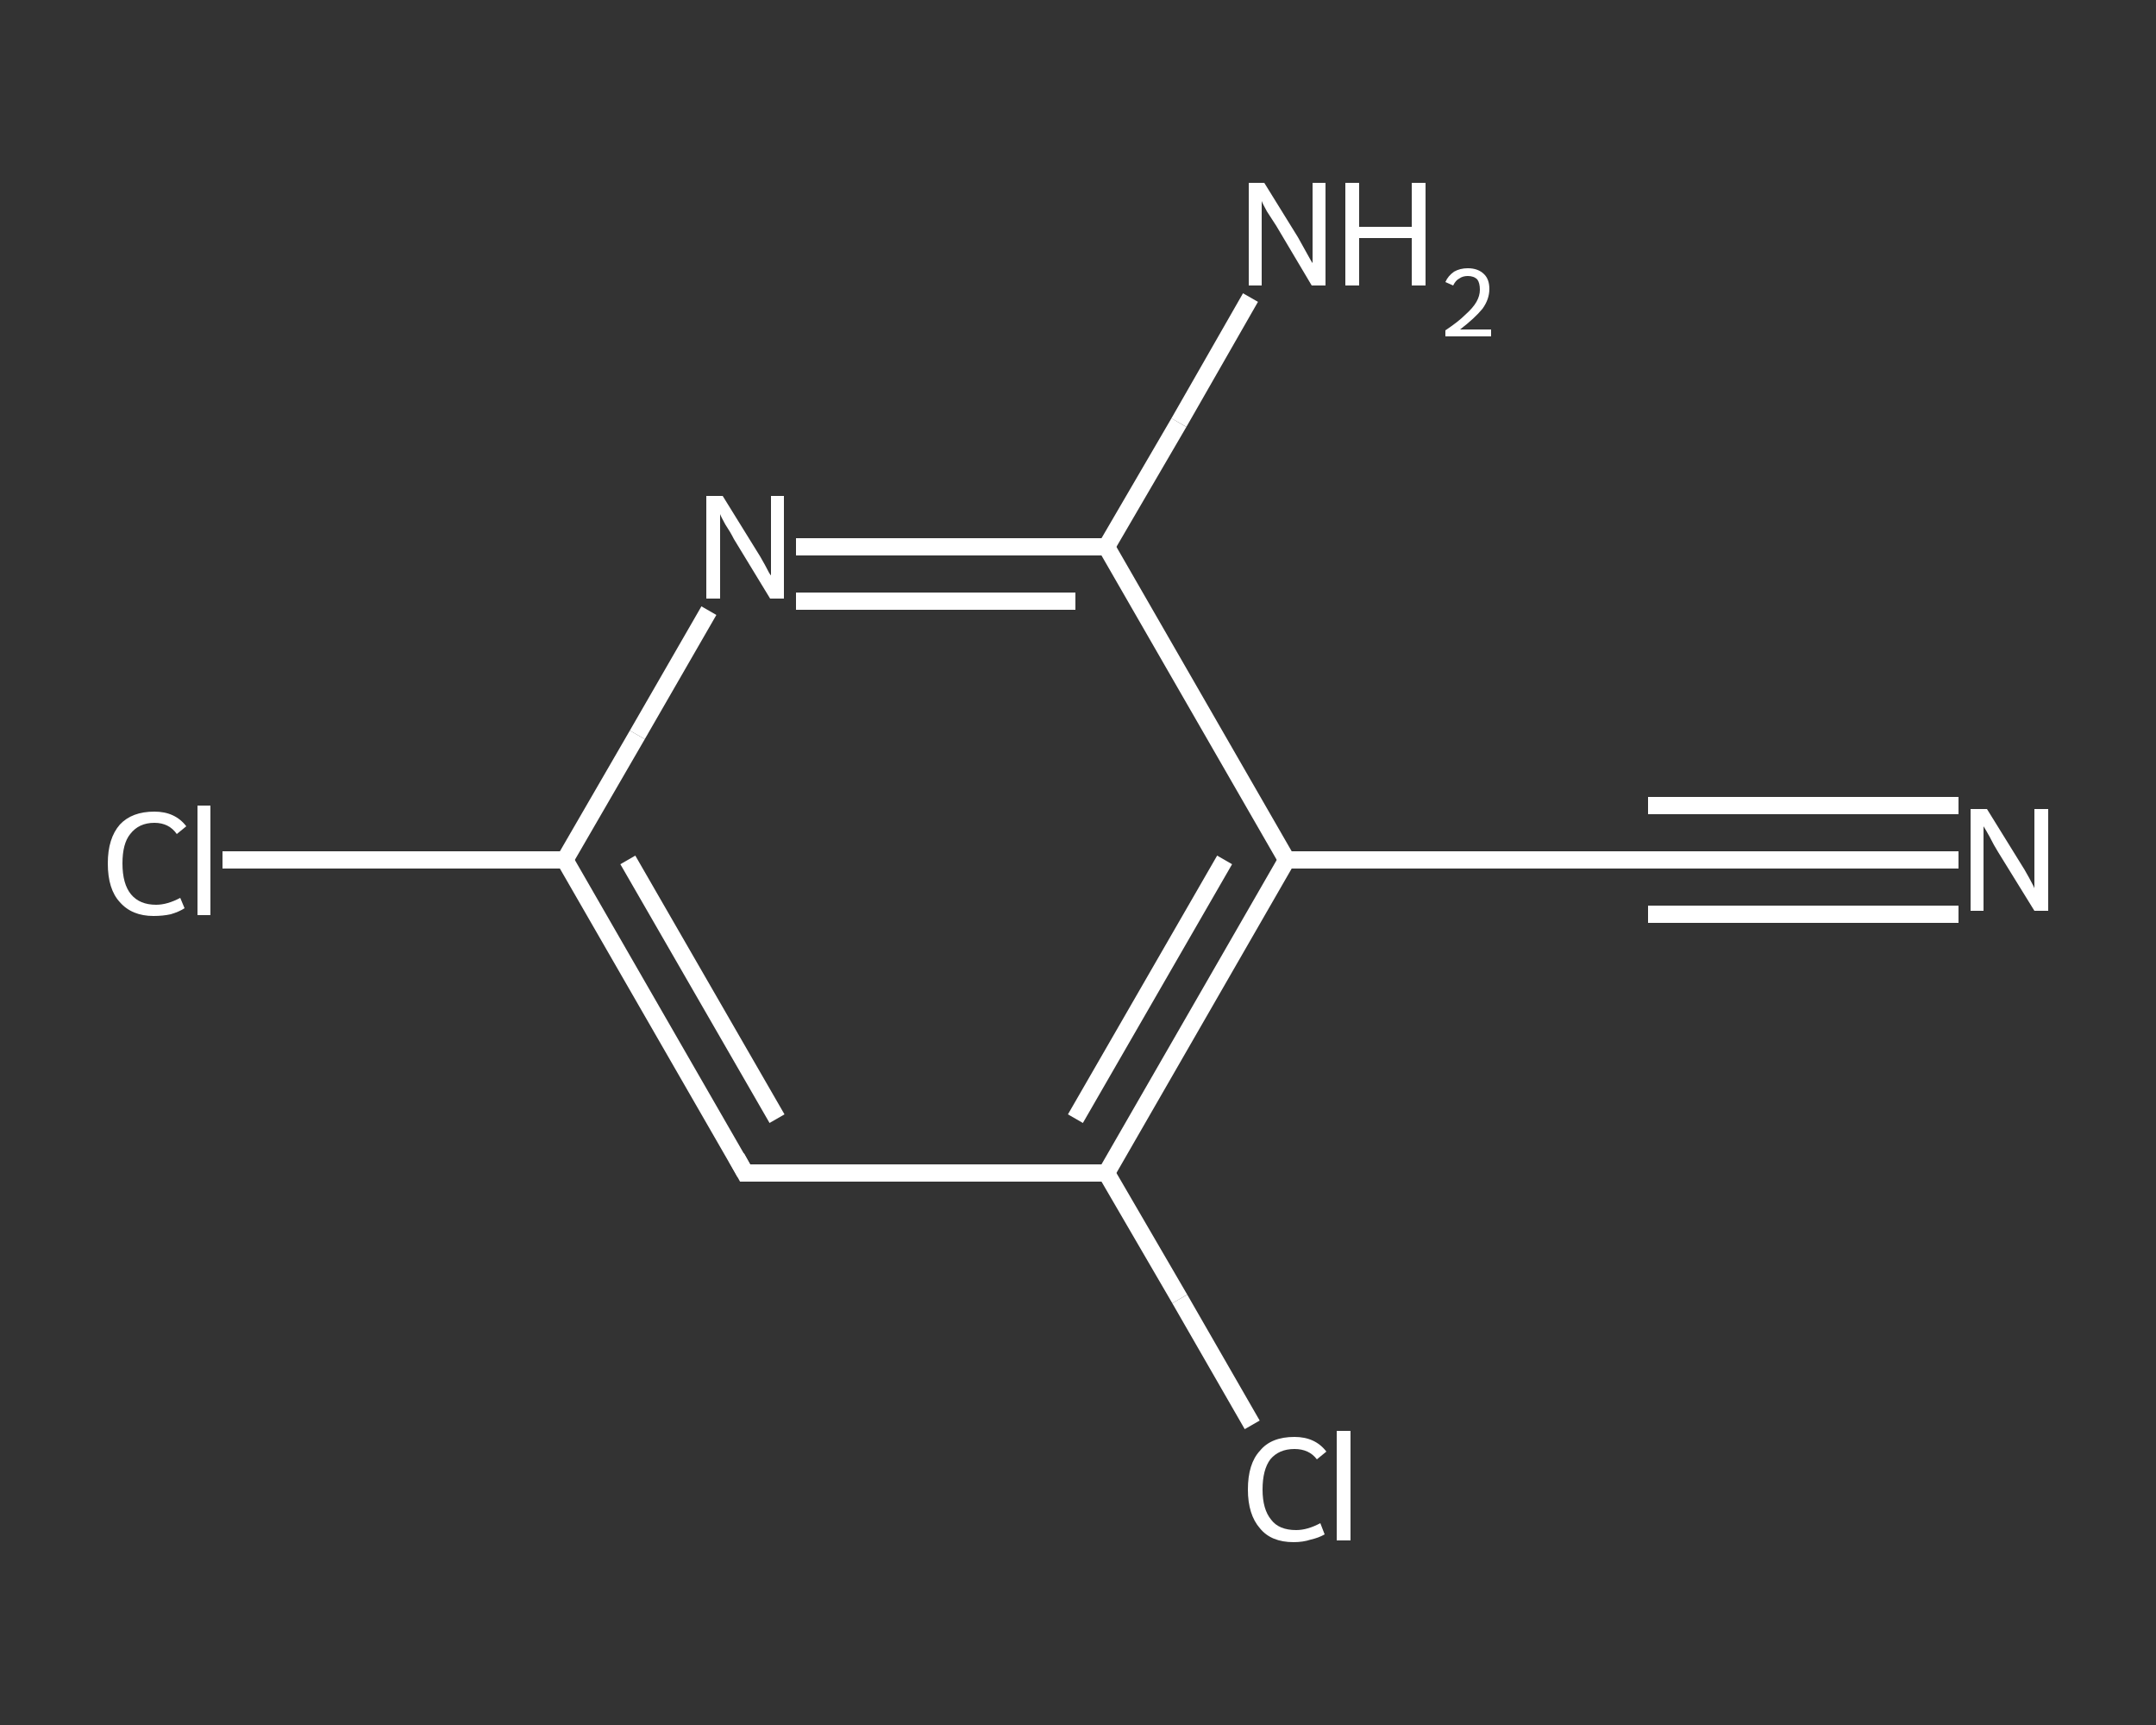 <?xml version='1.0' encoding='iso-8859-1'?>
<svg version='1.1' baseProfile='full'
              xmlns='http://www.w3.org/2000/svg'
                      xmlns:rdkit='http://www.rdkit.org/xml'
                      xmlns:xlink='http://www.w3.org/1999/xlink'
                  xml:space='preserve'
width='250px' height='200px' viewBox='0 0 250 200'>
<rect x="0" y="0" width="250" height="200" fill="#333333" stroke="none"/>
<!-- END OF HEADER -->
<rect style='opacity:1.0;fill:transparent;stroke:none' width='250.0' height='200.0' x='0.0' y='0.0'> </rect>
<path class='bond-0 atom-0 atom-1' d='M 227.1,99.7 L 209.1,99.7' style='fill:none;fill-rule:evenodd;stroke:#FFFFFF;stroke-width:2.0px;stroke-linecap:butt;stroke-linejoin:miter;stroke-opacity:1' />
<path class='bond-0 atom-0 atom-1' d='M 209.1,99.7 L 191.1,99.7' style='fill:none;fill-rule:evenodd;stroke:#FFFFFF;stroke-width:2.0px;stroke-linecap:butt;stroke-linejoin:miter;stroke-opacity:1' />
<path class='bond-0 atom-0 atom-1' d='M 227.1,106.0 L 209.1,106.0' style='fill:none;fill-rule:evenodd;stroke:#FFFFFF;stroke-width:2.0px;stroke-linecap:butt;stroke-linejoin:miter;stroke-opacity:1' />
<path class='bond-0 atom-0 atom-1' d='M 209.1,106.0 L 191.1,106.0' style='fill:none;fill-rule:evenodd;stroke:#FFFFFF;stroke-width:2.0px;stroke-linecap:butt;stroke-linejoin:miter;stroke-opacity:1' />
<path class='bond-0 atom-0 atom-1' d='M 227.1,93.4 L 209.1,93.4' style='fill:none;fill-rule:evenodd;stroke:#FFFFFF;stroke-width:2.0px;stroke-linecap:butt;stroke-linejoin:miter;stroke-opacity:1' />
<path class='bond-0 atom-0 atom-1' d='M 209.1,93.4 L 191.1,93.4' style='fill:none;fill-rule:evenodd;stroke:#FFFFFF;stroke-width:2.0px;stroke-linecap:butt;stroke-linejoin:miter;stroke-opacity:1' />
<path class='bond-1 atom-1 atom-2' d='M 191.1,99.7 L 149.2,99.7' style='fill:none;fill-rule:evenodd;stroke:#FFFFFF;stroke-width:2.0px;stroke-linecap:butt;stroke-linejoin:miter;stroke-opacity:1' />
<path class='bond-2 atom-2 atom-3' d='M 149.2,99.7 L 128.3,136.0' style='fill:none;fill-rule:evenodd;stroke:#FFFFFF;stroke-width:2.0px;stroke-linecap:butt;stroke-linejoin:miter;stroke-opacity:1' />
<path class='bond-2 atom-2 atom-3' d='M 142.0,99.7 L 124.7,129.7' style='fill:none;fill-rule:evenodd;stroke:#FFFFFF;stroke-width:2.0px;stroke-linecap:butt;stroke-linejoin:miter;stroke-opacity:1' />
<path class='bond-3 atom-3 atom-4' d='M 128.3,136.0 L 136.8,150.6' style='fill:none;fill-rule:evenodd;stroke:#FFFFFF;stroke-width:2.0px;stroke-linecap:butt;stroke-linejoin:miter;stroke-opacity:1' />
<path class='bond-3 atom-3 atom-4' d='M 136.8,150.6 L 145.2,165.2' style='fill:none;fill-rule:evenodd;stroke:#FFFFFF;stroke-width:2.0px;stroke-linecap:butt;stroke-linejoin:miter;stroke-opacity:1' />
<path class='bond-4 atom-3 atom-5' d='M 128.3,136.0 L 86.4,136.0' style='fill:none;fill-rule:evenodd;stroke:#FFFFFF;stroke-width:2.0px;stroke-linecap:butt;stroke-linejoin:miter;stroke-opacity:1' />
<path class='bond-5 atom-5 atom-6' d='M 86.4,136.0 L 65.5,99.7' style='fill:none;fill-rule:evenodd;stroke:#FFFFFF;stroke-width:2.0px;stroke-linecap:butt;stroke-linejoin:miter;stroke-opacity:1' />
<path class='bond-5 atom-5 atom-6' d='M 90.1,129.7 L 72.8,99.7' style='fill:none;fill-rule:evenodd;stroke:#FFFFFF;stroke-width:2.0px;stroke-linecap:butt;stroke-linejoin:miter;stroke-opacity:1' />
<path class='bond-6 atom-6 atom-7' d='M 65.5,99.7 L 45.6,99.7' style='fill:none;fill-rule:evenodd;stroke:#FFFFFF;stroke-width:2.0px;stroke-linecap:butt;stroke-linejoin:miter;stroke-opacity:1' />
<path class='bond-6 atom-6 atom-7' d='M 45.6,99.7 L 25.8,99.7' style='fill:none;fill-rule:evenodd;stroke:#FFFFFF;stroke-width:2.0px;stroke-linecap:butt;stroke-linejoin:miter;stroke-opacity:1' />
<path class='bond-7 atom-6 atom-8' d='M 65.5,99.7 L 73.9,85.2' style='fill:none;fill-rule:evenodd;stroke:#FFFFFF;stroke-width:2.0px;stroke-linecap:butt;stroke-linejoin:miter;stroke-opacity:1' />
<path class='bond-7 atom-6 atom-8' d='M 73.9,85.2 L 82.2,70.8' style='fill:none;fill-rule:evenodd;stroke:#FFFFFF;stroke-width:2.0px;stroke-linecap:butt;stroke-linejoin:miter;stroke-opacity:1' />
<path class='bond-8 atom-8 atom-9' d='M 92.3,63.4 L 110.3,63.4' style='fill:none;fill-rule:evenodd;stroke:#FFFFFF;stroke-width:2.0px;stroke-linecap:butt;stroke-linejoin:miter;stroke-opacity:1' />
<path class='bond-8 atom-8 atom-9' d='M 110.3,63.4 L 128.3,63.4' style='fill:none;fill-rule:evenodd;stroke:#FFFFFF;stroke-width:2.0px;stroke-linecap:butt;stroke-linejoin:miter;stroke-opacity:1' />
<path class='bond-8 atom-8 atom-9' d='M 92.3,69.7 L 108.5,69.7' style='fill:none;fill-rule:evenodd;stroke:#FFFFFF;stroke-width:2.0px;stroke-linecap:butt;stroke-linejoin:miter;stroke-opacity:1' />
<path class='bond-8 atom-8 atom-9' d='M 108.5,69.7 L 124.7,69.7' style='fill:none;fill-rule:evenodd;stroke:#FFFFFF;stroke-width:2.0px;stroke-linecap:butt;stroke-linejoin:miter;stroke-opacity:1' />
<path class='bond-9 atom-9 atom-10' d='M 128.3,63.4 L 136.7,49.0' style='fill:none;fill-rule:evenodd;stroke:#FFFFFF;stroke-width:2.0px;stroke-linecap:butt;stroke-linejoin:miter;stroke-opacity:1' />
<path class='bond-9 atom-9 atom-10' d='M 136.7,49.0 L 145.0,34.5' style='fill:none;fill-rule:evenodd;stroke:#FFFFFF;stroke-width:2.0px;stroke-linecap:butt;stroke-linejoin:miter;stroke-opacity:1' />
<path class='bond-10 atom-9 atom-2' d='M 128.3,63.4 L 149.2,99.7' style='fill:none;fill-rule:evenodd;stroke:#FFFFFF;stroke-width:2.0px;stroke-linecap:butt;stroke-linejoin:miter;stroke-opacity:1' />
<path d='M 192.0,99.7 L 191.1,99.7 L 189.0,99.7' style='fill:none;stroke:#FFFFFF;stroke-width:2.0px;stroke-linecap:butt;stroke-linejoin:miter;stroke-opacity:1;' />
<path d='M 88.5,136.0 L 86.4,136.0 L 85.4,134.2' style='fill:none;stroke:#FFFFFF;stroke-width:2.0px;stroke-linecap:butt;stroke-linejoin:miter;stroke-opacity:1;' />
<path class='atom-0' d='M 230.4 93.8
L 234.3 100.1
Q 234.7 100.7, 235.3 101.8
Q 235.9 102.9, 235.9 103.0
L 235.9 93.8
L 237.5 93.8
L 237.5 105.6
L 235.9 105.6
L 231.7 98.8
Q 231.2 98.0, 230.7 97.0
Q 230.2 96.1, 230.0 95.8
L 230.0 105.6
L 228.5 105.6
L 228.5 93.8
L 230.4 93.8
' fill='#FFFFFF'/>
<path class='atom-4' d='M 144.7 172.7
Q 144.7 169.7, 146.1 168.2
Q 147.4 166.6, 150.1 166.6
Q 152.5 166.6, 153.8 168.3
L 152.7 169.2
Q 151.8 168.0, 150.1 168.0
Q 148.3 168.0, 147.3 169.2
Q 146.4 170.4, 146.4 172.7
Q 146.4 175.0, 147.4 176.2
Q 148.3 177.4, 150.3 177.4
Q 151.6 177.4, 153.1 176.6
L 153.6 177.9
Q 152.9 178.3, 152.0 178.5
Q 151.1 178.8, 150.0 178.8
Q 147.4 178.8, 146.1 177.2
Q 144.7 175.6, 144.7 172.7
' fill='#FFFFFF'/>
<path class='atom-4' d='M 155.0 165.9
L 156.6 165.9
L 156.6 178.6
L 155.0 178.6
L 155.0 165.9
' fill='#FFFFFF'/>
<path class='atom-7' d='M 12.5 100.1
Q 12.5 97.2, 13.9 95.6
Q 15.3 94.1, 17.9 94.1
Q 20.3 94.1, 21.6 95.8
L 20.5 96.7
Q 19.6 95.4, 17.9 95.4
Q 16.1 95.4, 15.1 96.7
Q 14.2 97.8, 14.2 100.1
Q 14.2 102.5, 15.2 103.7
Q 16.2 104.9, 18.1 104.9
Q 19.4 104.9, 20.9 104.1
L 21.4 105.3
Q 20.8 105.7, 19.8 106.0
Q 18.9 106.2, 17.8 106.2
Q 15.3 106.2, 13.9 104.6
Q 12.5 103.1, 12.5 100.1
' fill='#FFFFFF'/>
<path class='atom-7' d='M 22.9 93.4
L 24.4 93.4
L 24.4 106.1
L 22.9 106.1
L 22.9 93.4
' fill='#FFFFFF'/>
<path class='atom-8' d='M 83.8 57.5
L 87.7 63.8
Q 88.1 64.4, 88.7 65.5
Q 89.3 66.7, 89.4 66.7
L 89.4 57.5
L 90.9 57.5
L 90.9 69.4
L 89.3 69.4
L 85.1 62.5
Q 84.7 61.7, 84.1 60.8
Q 83.6 59.9, 83.5 59.6
L 83.5 69.4
L 81.9 69.4
L 81.9 57.5
L 83.8 57.5
' fill='#FFFFFF'/>
<path class='atom-10' d='M 146.6 21.2
L 150.5 27.5
Q 150.9 28.2, 151.5 29.3
Q 152.1 30.4, 152.2 30.5
L 152.2 21.2
L 153.7 21.2
L 153.7 33.1
L 152.1 33.1
L 148.0 26.2
Q 147.5 25.4, 146.9 24.5
Q 146.4 23.6, 146.3 23.3
L 146.3 33.1
L 144.8 33.1
L 144.8 21.2
L 146.6 21.2
' fill='#FFFFFF'/>
<path class='atom-10' d='M 156.0 21.2
L 157.6 21.2
L 157.6 26.3
L 163.7 26.3
L 163.7 21.2
L 165.3 21.2
L 165.3 33.1
L 163.7 33.1
L 163.7 27.6
L 157.6 27.6
L 157.6 33.1
L 156.0 33.1
L 156.0 21.2
' fill='#FFFFFF'/>
<path class='atom-10' d='M 167.6 32.7
Q 167.9 32.0, 168.6 31.5
Q 169.3 31.1, 170.2 31.1
Q 171.4 31.1, 172.1 31.8
Q 172.7 32.4, 172.7 33.5
Q 172.7 34.7, 171.9 35.8
Q 171.0 36.9, 169.3 38.2
L 172.9 38.2
L 172.9 39.0
L 167.6 39.0
L 167.6 38.3
Q 169.1 37.3, 169.9 36.5
Q 170.8 35.7, 171.2 35.0
Q 171.6 34.3, 171.6 33.6
Q 171.6 32.8, 171.3 32.4
Q 170.9 32.0, 170.2 32.0
Q 169.6 32.0, 169.2 32.3
Q 168.8 32.5, 168.5 33.1
L 167.6 32.7
' fill='#FFFFFF'/>
</svg>
